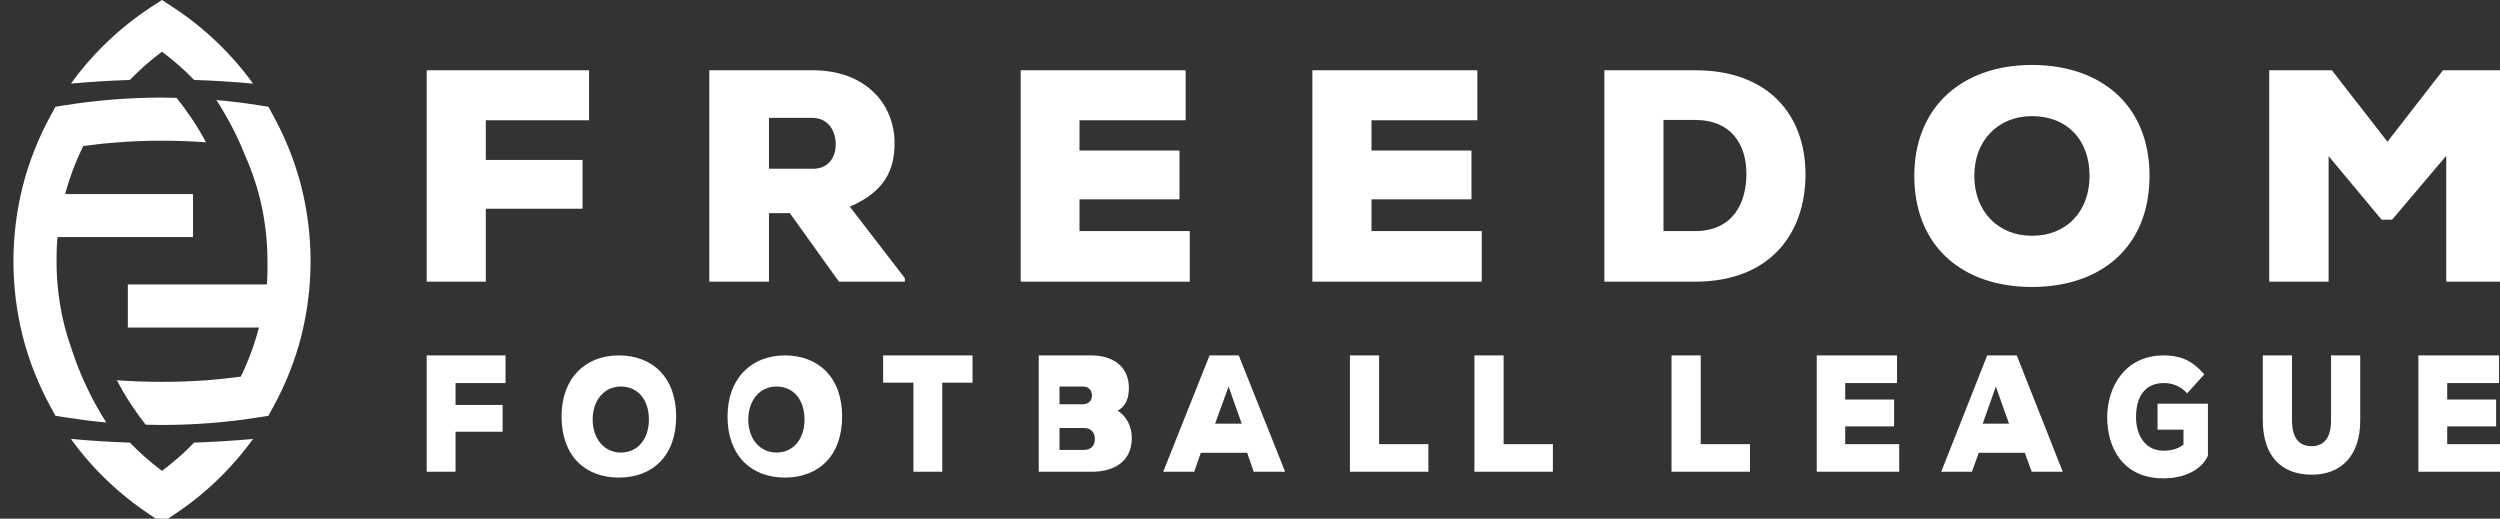 <?xml version="1.0" encoding="UTF-8"?>
<svg width="241px" height="50px" viewBox="0 0 241 50" version="1.1" xmlns="http://www.w3.org/2000/svg" xmlns:xlink="http://www.w3.org/1999/xlink">
    <rect x="0" y="0" width="241" height="50" fill="#333333" stroke="none"/>
    <!-- Generator: Sketch 51.1 (57501) - http://www.bohemiancoding.com/sketch -->
    <title>White Horizontal</title>
    <desc>Created with Sketch.</desc>
    <defs></defs>
    <g id="Page-1" stroke="none" stroke-width="1" fill="none" fill-rule="evenodd">
        <g id="Artboard" transform="translate(-1061, -822)" fill="#FFFFFF">
            <g id="White-Horizontal" transform="translate(1061, 822)">
                <path d="M6.836,8.062 C8.907,5.185 11.507,2.705 14.476,0.739 L15.61,0 L16.745,0.739 C19.727,2.705 22.312,5.185 24.397,8.062 C22.55,7.89 20.65,7.771 18.711,7.705 C17.761,6.716 16.718,5.806 15.61,4.987 C14.515,5.806 13.473,6.716 12.523,7.705 C10.583,7.771 8.684,7.89 6.836,8.062 Z M25.057,27.417 L25.73,27.417 C25.756,27.061 25.795,26.414 25.783,25.543 L25.783,25.187 C25.783,23.036 25.519,20.965 25.017,18.973 C24.648,17.548 24.173,16.176 23.579,14.87 C22.906,13.181 22.009,11.426 20.861,9.645 C22.207,9.764 23.553,9.922 24.872,10.133 L25.875,10.292 L26.363,11.188 C27.524,13.313 28.434,15.582 29.041,17.957 C29.622,20.279 29.939,22.693 29.939,25.187 C29.939,27.681 29.622,30.108 29.041,32.418 C28.434,34.792 27.524,37.061 26.363,39.186 L25.875,40.083 L24.872,40.241 C23.368,40.479 21.837,40.663 20.307,40.782 C18.763,40.901 17.193,40.967 15.61,40.967 C15.096,40.967 14.568,40.954 14.04,40.94 C13.103,39.74 12.1,38.275 11.269,36.653 C12.668,36.758 14.119,36.811 15.61,36.811 C17.127,36.811 18.592,36.758 19.99,36.653 C21.112,36.56 22.181,36.441 23.21,36.31 C23.935,34.819 24.529,33.235 24.964,31.573 L12.325,31.573 L12.325,27.417 L23.012,27.417 L25.057,27.417 Z M4.857,39.186 C3.696,37.061 2.799,34.792 2.191,32.418 C1.611,30.108 1.295,27.681 1.295,25.187 C1.295,22.693 1.611,20.279 2.191,17.957 C2.799,15.582 3.696,13.313 4.857,11.188 L5.345,10.292 L6.348,10.133 C7.865,9.895 9.396,9.711 10.926,9.592 C12.47,9.473 14.04,9.407 15.61,9.407 C16.085,9.407 16.56,9.421 17.022,9.434 C17.972,10.621 19.001,12.086 19.858,13.722 C18.486,13.616 17.075,13.563 15.61,13.563 C14.106,13.563 12.641,13.616 11.229,13.735 C10.121,13.814 9.053,13.933 8.024,14.078 C7.311,15.529 6.717,17.086 6.282,18.709 L18.605,18.709 L18.605,22.852 L5.556,22.852 C5.556,22.852 5.49,23.313 5.464,24.132 C5.451,24.488 5.451,24.831 5.451,25.187 C5.451,27.338 5.715,29.422 6.216,31.401 C6.427,32.219 6.678,33.024 6.955,33.803 C7.667,35.98 8.723,38.328 10.24,40.729 C8.934,40.611 7.641,40.439 6.348,40.241 L5.345,40.083 L4.857,39.186 Z M14.476,49.635 C11.507,47.669 8.907,45.189 6.836,42.312 C8.684,42.484 10.583,42.603 12.523,42.669 C13.473,43.659 14.515,44.569 15.61,45.387 C16.718,44.569 17.761,43.659 18.711,42.669 C20.65,42.603 22.55,42.484 24.397,42.312 C22.312,45.189 19.727,47.669 16.745,49.635 L15.61,50.387 L14.476,49.635 Z" id="Fill-9"></path>
                <path d="M235.818,27.153 L241.516,27.153 L241.516,6.772 L235.505,6.772 L230.149,13.66 L224.791,6.772 L218.753,6.772 L218.753,27.153 L224.479,27.153 L224.479,15.049 L229.582,21.173 L230.602,21.173 L235.818,15.021 L235.818,27.153 Z M201.434,16.948 C201.434,20.35 199.251,22.731 195.878,22.731 C192.618,22.731 190.322,20.378 190.322,16.948 C190.322,13.575 192.589,11.194 195.878,11.194 C199.251,11.194 201.434,13.463 201.434,16.948 Z M207.215,16.948 C207.215,10.174 202.568,6.262 195.878,6.262 C189.215,6.262 184.539,10.258 184.539,16.948 C184.539,23.78 189.215,27.663 195.878,27.663 C202.568,27.663 207.215,23.78 207.215,16.948 Z M160.36,11.562 L163.393,11.562 C166.936,11.562 168.353,13.972 168.353,16.75 C168.353,19.556 167.078,22.277 163.393,22.277 L160.36,22.277 L160.36,11.562 Z M154.662,6.772 L154.662,27.153 L163.393,27.153 C170.706,27.153 174.05,22.447 174.05,16.807 C174.05,11.194 170.593,6.772 163.393,6.772 L154.662,6.772 Z M142.841,22.277 L132.212,22.277 L132.212,19.216 L141.849,19.216 L141.849,14.51 L132.212,14.51 L132.212,11.591 L142.416,11.591 L142.416,6.772 L126.514,6.772 L126.514,27.153 L142.841,27.153 L142.841,22.277 Z M114.694,22.277 L104.064,22.277 L104.064,19.216 L113.701,19.216 L113.701,14.51 L104.064,14.51 L104.064,11.591 L114.297,11.591 L114.297,6.772 L98.394,6.772 L98.394,27.153 L114.694,27.153 L114.694,22.277 Z M78.325,11.364 C79.827,11.364 80.564,12.611 80.564,13.915 C80.564,15.134 79.884,16.268 78.381,16.268 L74.13,16.268 L74.13,11.364 L78.325,11.364 Z M87.226,26.813 L81.925,19.925 C85.382,18.423 86.234,16.297 86.234,13.773 C86.234,10.117 83.541,6.772 78.325,6.772 L68.375,6.772 L68.375,27.153 L74.13,27.153 L74.13,20.549 L76.142,20.549 L80.876,27.153 L87.226,27.153 L87.226,26.813 Z M46.832,27.153 L46.832,20.123 L56.158,20.123 L56.158,15.418 L46.832,15.418 L46.832,11.591 L56.782,11.591 L56.782,6.772 L41.134,6.772 L41.134,27.153 L46.832,27.153 Z M241.084,42.813 L235.912,42.813 L235.912,41.103 L240.627,41.103 L240.627,38.518 L235.912,38.518 L235.912,36.928 L240.907,36.928 L240.907,34.262 L233.134,34.262 L233.134,45.478 L241.084,45.478 L241.084,42.813 Z M224.712,34.262 L224.712,40.546 C224.712,42.258 223.974,43.014 222.848,43.014 C221.686,43.014 220.948,42.297 220.948,40.506 L220.948,34.262 L218.134,34.262 L218.134,40.506 C218.134,43.967 219.928,45.759 222.848,45.759 C225.734,45.759 227.526,43.888 227.526,40.546 L227.526,34.262 L224.712,34.262 Z M212.492,36.091 C211.19,34.579 209.959,34.262 208.587,34.262 C204.857,34.262 203.134,37.283 203.134,40.229 C203.134,43.17 204.646,46.114 208.552,46.114 C210.487,46.114 212.211,45.357 212.844,43.926 L212.844,38.914 L207.988,38.914 L207.988,41.42 L210.487,41.42 L210.487,42.854 C209.923,43.331 209.114,43.45 208.587,43.45 C206.581,43.45 205.913,41.658 205.913,40.229 C205.913,38 206.968,36.926 208.587,36.926 C209.256,36.926 210.134,37.126 210.839,37.92 L212.492,36.091 Z M193.667,40.84 L191.134,40.84 L192.399,37.262 L193.667,40.84 Z M195.859,45.478 L198.85,45.478 L194.416,34.262 L191.566,34.262 L187.134,45.478 L190.089,45.478 L190.757,43.65 L195.19,43.65 L195.859,45.478 Z M183.084,42.813 L177.878,42.813 L177.878,41.103 L182.591,41.103 L182.591,38.518 L177.878,38.518 L177.878,36.928 L182.873,36.928 L182.873,34.262 L175.134,34.262 L175.134,45.478 L183.084,45.478 L183.084,42.813 Z M161.134,34.262 L161.134,45.478 L168.696,45.478 L168.696,42.813 L163.948,42.813 L163.948,34.262 L161.134,34.262 Z M142.134,34.262 L142.134,45.478 L149.699,45.478 L149.699,42.813 L144.949,42.813 L144.949,34.262 L142.134,34.262 Z M130.134,34.262 L130.134,45.478 L137.696,45.478 L137.696,42.813 L132.947,42.813 L132.947,34.262 L130.134,34.262 Z M119.702,40.84 L117.134,40.84 L118.436,37.262 L119.702,40.84 Z M120.859,45.478 L123.886,45.478 L119.417,34.262 L116.602,34.262 L112.134,45.478 L115.124,45.478 L115.758,43.65 L120.226,43.65 L120.859,45.478 Z M100.134,34.262 L100.134,45.478 L105.271,45.478 C107.066,45.478 109.106,44.723 109.106,42.217 C109.106,41.183 108.65,40.15 107.734,39.592 C108.579,39.155 108.825,38.281 108.825,37.405 C108.825,35.256 107.207,34.262 105.201,34.262 L100.134,34.262 Z M102.134,37.262 L104.385,37.262 C104.947,37.262 105.264,37.62 105.264,38.138 C105.264,38.615 104.947,38.973 104.351,38.973 L102.134,38.973 L102.134,37.262 Z M102.134,41.262 L104.49,41.262 C105.194,41.262 105.546,41.699 105.546,42.336 C105.546,42.932 105.194,43.371 104.49,43.371 L102.134,43.371 L102.134,41.262 Z M88.055,45.478 L90.834,45.478 L90.834,36.886 L93.753,36.886 L93.753,34.262 L85.134,34.262 L85.134,36.886 L88.055,36.886 L88.055,45.478 Z M77.553,40.442 C77.553,42.312 76.497,43.624 74.844,43.624 C73.26,43.624 72.134,42.312 72.134,40.442 C72.134,38.614 73.227,37.262 74.844,37.262 C76.497,37.262 77.553,38.534 77.553,40.442 Z M81.181,40.149 C81.181,36.411 78.929,34.262 75.657,34.262 C72.421,34.262 70.134,36.489 70.134,40.149 C70.134,43.929 72.421,46.038 75.657,46.038 C78.929,46.038 81.181,43.929 81.181,40.149 Z M62.553,40.442 C62.553,42.312 61.497,43.624 59.842,43.624 C58.261,43.624 57.134,42.312 57.134,40.442 C57.134,38.614 58.224,37.262 59.842,37.262 C61.497,37.262 62.553,38.534 62.553,40.442 Z M65.181,40.149 C65.181,36.411 62.931,34.262 59.657,34.262 C56.386,34.262 54.134,36.489 54.134,40.149 C54.134,43.929 56.386,46.038 59.657,46.038 C62.931,46.038 65.181,43.929 65.181,40.149 Z M43.914,45.478 L43.914,41.621 L48.452,41.621 L48.452,39.036 L43.914,39.036 L43.914,36.928 L48.734,36.928 L48.734,34.262 L41.134,34.262 L41.134,45.478 L43.914,45.478 Z" id="Fill-11"></path>
            </g>
        </g>
    </g>
</svg>